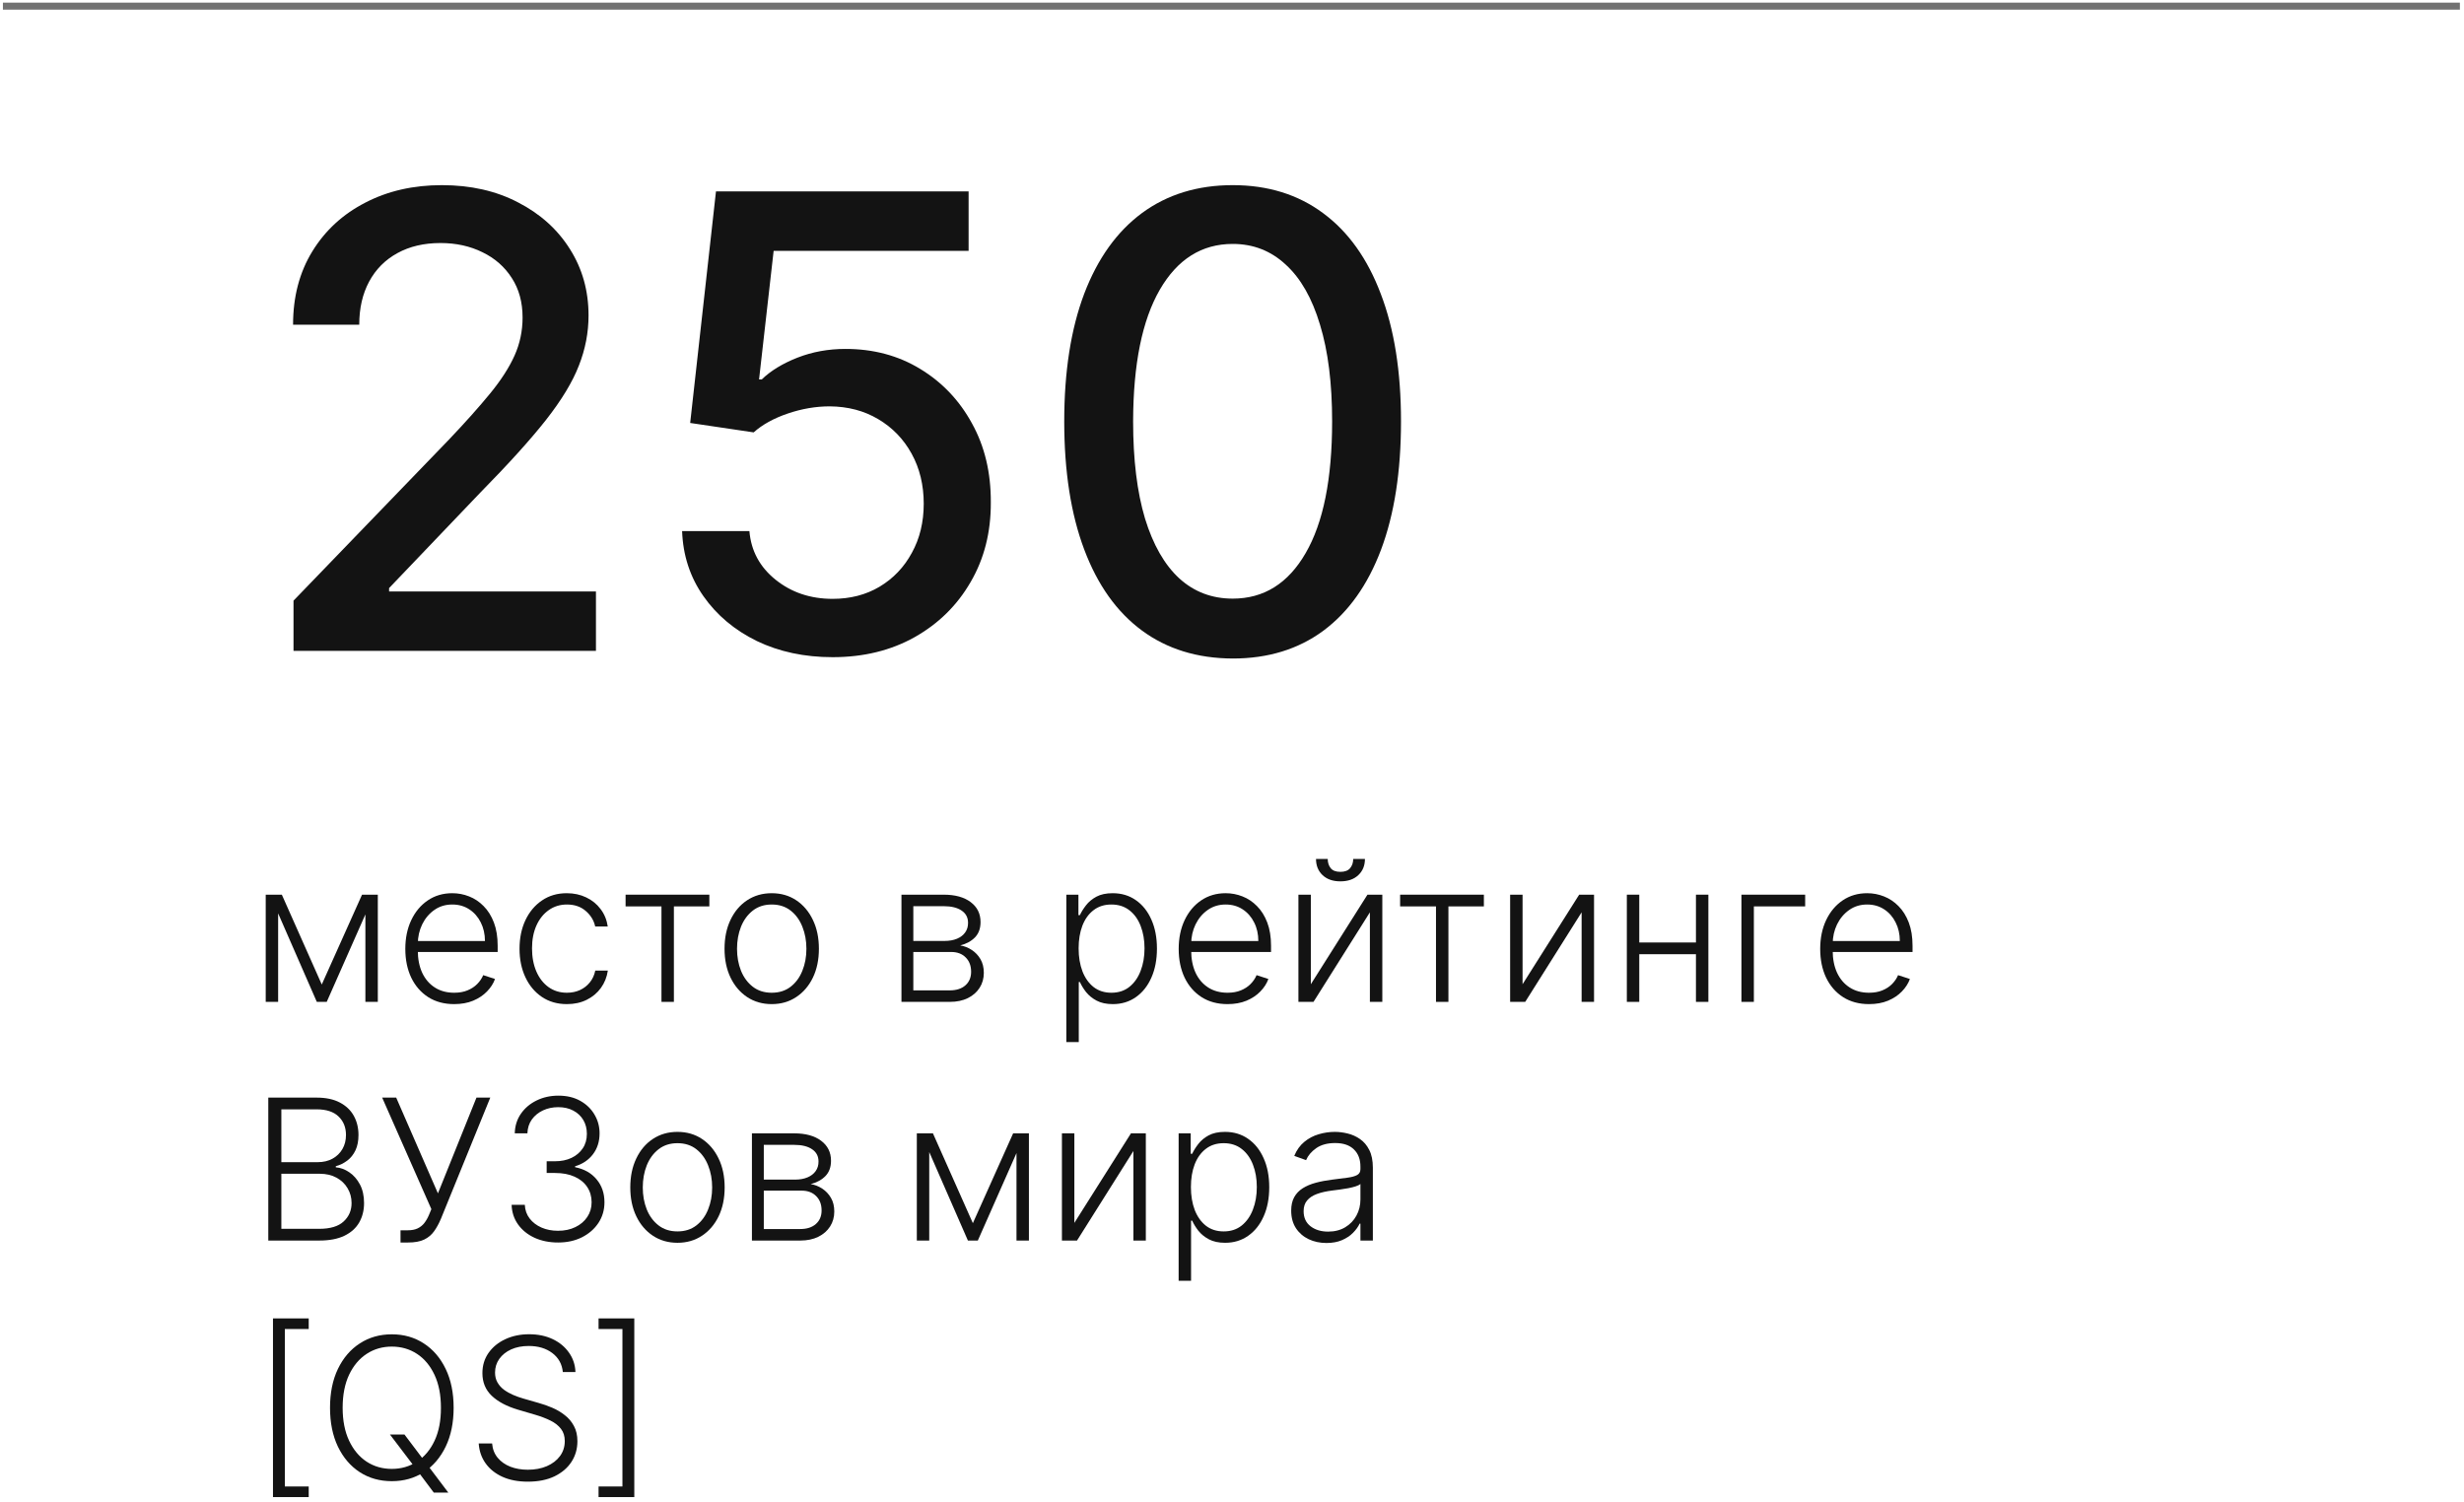 <?xml version="1.0" encoding="UTF-8"?> <svg xmlns="http://www.w3.org/2000/svg" width="351" height="214" viewBox="0 0 351 214" fill="none"> <path d="M0.414 0.375H350.414V1.375H0.414V0.375Z" fill="#131313" fill-opacity="0.6"></path> <path d="M41.811 92.724V85.565L63.959 62.618C66.325 60.125 68.274 57.941 69.808 56.066C71.364 54.17 72.525 52.369 73.292 50.665C74.059 48.96 74.442 47.149 74.442 45.231C74.442 43.058 73.931 41.183 72.908 39.606C71.886 38.008 70.49 36.783 68.722 35.931C66.953 35.057 64.961 34.621 62.745 34.621C60.401 34.621 58.356 35.1 56.609 36.059C54.861 37.018 53.519 38.371 52.582 40.118C51.644 41.865 51.175 43.91 51.175 46.254H41.747C41.747 42.27 42.663 38.786 44.496 35.803C46.328 32.82 48.842 30.509 52.038 28.868C55.234 27.206 58.867 26.375 62.937 26.375C67.049 26.375 70.671 27.195 73.803 28.836C76.957 30.455 79.418 32.671 81.186 35.484C82.955 38.275 83.839 41.428 83.839 44.944C83.839 47.373 83.381 49.749 82.465 52.071C81.57 54.394 80.004 56.982 77.766 59.837C75.529 62.671 72.418 66.112 68.434 70.16L55.426 83.776V84.255H84.894V92.724H41.811Z" fill="#131313"></path> <path d="M118.612 93.619C114.606 93.619 111.005 92.852 107.809 91.318C104.634 89.763 102.099 87.632 100.202 84.926C98.306 82.22 97.294 79.131 97.166 75.658H106.754C106.989 78.47 108.235 80.782 110.494 82.593C112.752 84.404 115.458 85.31 118.612 85.31C121.126 85.31 123.352 84.734 125.291 83.584C127.251 82.412 128.786 80.803 129.893 78.758C131.023 76.712 131.587 74.379 131.587 71.758C131.587 69.095 131.012 66.719 129.862 64.631C128.711 62.543 127.124 60.903 125.099 59.709C123.097 58.516 120.795 57.909 118.196 57.888C116.215 57.888 114.222 58.229 112.219 58.91C110.217 59.592 108.597 60.487 107.362 61.595L98.317 60.253L101.992 27.27H137.979V35.739H110.206L108.129 54.053H108.512C109.79 52.817 111.484 51.783 113.594 50.952C115.724 50.121 118.004 49.706 120.433 49.706C124.418 49.706 127.965 50.654 131.076 52.55C134.208 54.447 136.669 57.035 138.459 60.317C140.27 63.577 141.165 67.327 141.143 71.567C141.165 75.807 140.206 79.589 138.267 82.913C136.349 86.237 133.686 88.857 130.277 90.775C126.889 92.671 123.001 93.619 118.612 93.619Z" fill="#131313"></path> <path d="M175.605 93.811C170.555 93.79 166.24 92.458 162.661 89.816C159.081 87.174 156.343 83.328 154.447 78.278C152.551 73.229 151.602 67.146 151.602 60.029C151.602 52.934 152.551 46.872 154.447 41.844C156.365 36.815 159.113 32.98 162.693 30.338C166.294 27.696 170.597 26.375 175.605 26.375C180.612 26.375 184.905 27.707 188.485 30.37C192.064 33.012 194.802 36.847 196.698 41.876C198.616 46.883 199.575 52.934 199.575 60.029C199.575 67.167 198.627 73.261 196.73 78.31C194.834 83.339 192.096 87.185 188.517 89.848C184.937 92.49 180.633 93.811 175.605 93.811ZM175.605 85.278C180.036 85.278 183.499 83.115 185.992 78.79C188.506 74.465 189.763 68.211 189.763 60.029C189.763 54.596 189.188 50.004 188.037 46.254C186.908 42.483 185.278 39.628 183.147 37.689C181.038 35.729 178.524 34.749 175.605 34.749C171.194 34.749 167.732 36.922 165.217 41.269C162.703 45.615 161.436 51.869 161.414 60.029C161.414 65.484 161.979 70.097 163.108 73.868C164.259 77.618 165.889 80.462 167.998 82.401C170.107 84.319 172.643 85.278 175.605 85.278Z" fill="#131313"></path> <path d="M45.836 140.249L51.573 127.452H53.293L46.542 142.724H45.13L38.458 127.452H40.148L45.836 140.249ZM39.621 127.452V142.724H37.852V127.452H39.621ZM52.05 142.724V127.452H53.82V142.724H52.05Z" fill="#131313"></path> <path d="M64.698 143.043C63.273 143.043 62.04 142.711 60.999 142.048C59.959 141.379 59.153 140.454 58.583 139.274C58.02 138.088 57.738 136.722 57.738 135.178C57.738 133.64 58.02 132.274 58.583 131.081C59.153 129.881 59.939 128.943 60.94 128.267C61.947 127.584 63.111 127.243 64.43 127.243C65.258 127.243 66.057 127.395 66.826 127.7C67.595 127.999 68.284 128.459 68.894 129.082C69.511 129.699 69.998 130.478 70.356 131.419C70.714 132.354 70.893 133.461 70.893 134.74V135.615H58.961V134.054H69.083C69.083 133.073 68.884 132.191 68.487 131.409C68.095 130.62 67.549 129.997 66.846 129.54C66.15 129.082 65.344 128.854 64.43 128.854C63.462 128.854 62.61 129.112 61.874 129.629C61.139 130.146 60.562 130.829 60.144 131.678C59.733 132.526 59.524 133.454 59.518 134.462V135.396C59.518 136.609 59.727 137.67 60.144 138.578C60.568 139.48 61.168 140.179 61.944 140.676C62.719 141.173 63.638 141.422 64.698 141.422C65.421 141.422 66.054 141.309 66.597 141.084C67.147 140.858 67.608 140.557 67.979 140.179C68.357 139.795 68.642 139.374 68.835 138.916L70.515 139.463C70.283 140.106 69.902 140.699 69.371 141.243C68.848 141.786 68.192 142.224 67.403 142.555C66.621 142.88 65.719 143.043 64.698 143.043Z" fill="#131313"></path> <path d="M80.759 143.043C79.393 143.043 78.204 142.701 77.189 142.018C76.182 141.336 75.4 140.401 74.843 139.214C74.286 138.028 74.007 136.676 74.007 135.158C74.007 133.626 74.289 132.264 74.853 131.071C75.423 129.878 76.212 128.943 77.219 128.267C78.227 127.584 79.397 127.243 80.729 127.243C81.75 127.243 82.675 127.442 83.503 127.839C84.332 128.231 85.015 128.784 85.552 129.5C86.095 130.209 86.436 131.038 86.576 131.986H84.786C84.6 131.124 84.153 130.388 83.444 129.778C82.741 129.162 81.846 128.854 80.759 128.854C79.784 128.854 78.923 129.119 78.174 129.649C77.425 130.173 76.838 130.905 76.414 131.847C75.996 132.781 75.787 133.865 75.787 135.098C75.787 136.338 75.993 137.435 76.404 138.389C76.815 139.337 77.391 140.08 78.134 140.616C78.883 141.153 79.758 141.422 80.759 141.422C81.435 141.422 82.052 141.296 82.608 141.044C83.172 140.786 83.642 140.421 84.02 139.95C84.405 139.48 84.663 138.92 84.796 138.27H86.586C86.453 139.191 86.125 140.013 85.601 140.736C85.084 141.452 84.411 142.015 83.583 142.426C82.761 142.837 81.82 143.043 80.759 143.043Z" fill="#131313"></path> <path d="M89.116 129.122V127.452H101.048V129.122H95.997V142.724H94.227V129.122H89.116Z" fill="#131313"></path> <path d="M109.932 143.043C108.613 143.043 107.446 142.708 106.432 142.038C105.425 141.369 104.636 140.444 104.066 139.264C103.496 138.078 103.211 136.709 103.211 135.158C103.211 133.593 103.496 132.218 104.066 131.031C104.636 129.838 105.425 128.91 106.432 128.247C107.446 127.578 108.613 127.243 109.932 127.243C111.251 127.243 112.415 127.578 113.422 128.247C114.43 128.917 115.219 129.845 115.789 131.031C116.365 132.218 116.654 133.593 116.654 135.158C116.654 136.709 116.369 138.078 115.799 139.264C115.229 140.444 114.436 141.369 113.422 142.038C112.415 142.708 111.251 143.043 109.932 143.043ZM109.932 141.422C110.993 141.422 111.891 141.137 112.627 140.567C113.363 139.997 113.919 139.238 114.297 138.29C114.682 137.342 114.874 136.298 114.874 135.158C114.874 134.018 114.682 132.97 114.297 132.016C113.919 131.061 113.363 130.295 112.627 129.719C111.891 129.142 110.993 128.854 109.932 128.854C108.878 128.854 107.98 129.142 107.238 129.719C106.502 130.295 105.942 131.061 105.557 132.016C105.179 132.97 104.99 134.018 104.99 135.158C104.99 136.298 105.179 137.342 105.557 138.29C105.942 139.238 106.502 139.997 107.238 140.567C107.973 141.137 108.872 141.422 109.932 141.422Z" fill="#131313"></path> <path d="M128.414 142.724V127.452H134.43C136.054 127.452 137.333 127.803 138.268 128.506C139.209 129.208 139.68 130.156 139.68 131.349C139.68 132.258 139.418 132.983 138.894 133.527C138.371 134.071 137.668 134.455 136.786 134.68C137.376 134.78 137.923 134.995 138.427 135.327C138.937 135.658 139.352 136.096 139.67 136.639C139.988 137.183 140.147 137.832 140.147 138.588C140.147 139.384 139.948 140.093 139.55 140.716C139.153 141.339 138.593 141.83 137.87 142.188C137.147 142.545 136.292 142.724 135.305 142.724H128.414ZM130.104 141.084H135.305C136.239 141.084 136.978 140.845 137.522 140.368C138.066 139.884 138.337 139.241 138.337 138.439C138.337 137.584 138.079 136.901 137.562 136.391C137.051 135.874 136.365 135.615 135.504 135.615H130.104V141.084ZM130.104 134.044H134.539C135.228 134.044 135.825 133.938 136.329 133.726C136.833 133.514 137.22 133.215 137.492 132.831C137.771 132.44 137.907 131.982 137.9 131.459C137.9 130.71 137.595 130.13 136.985 129.719C136.375 129.301 135.523 129.092 134.43 129.092H130.104V134.044Z" fill="#131313"></path> <path d="M151.902 148.452V127.452H153.623V130.365H153.831C154.043 129.908 154.335 129.44 154.706 128.963C155.078 128.479 155.568 128.071 156.178 127.74C156.794 127.409 157.57 127.243 158.505 127.243C159.764 127.243 160.864 127.574 161.806 128.237C162.754 128.893 163.489 129.815 164.013 131.001C164.543 132.181 164.809 133.557 164.809 135.128C164.809 136.705 164.543 138.088 164.013 139.274C163.489 140.461 162.754 141.385 161.806 142.048C160.864 142.711 159.771 143.043 158.525 143.043C157.603 143.043 156.831 142.877 156.208 142.545C155.591 142.214 155.091 141.806 154.706 141.322C154.328 140.832 154.037 140.355 153.831 139.891H153.672V148.452H151.902ZM153.652 135.098C153.652 136.331 153.835 137.425 154.199 138.379C154.57 139.327 155.101 140.073 155.79 140.616C156.486 141.153 157.328 141.422 158.316 141.422C159.33 141.422 160.185 141.143 160.881 140.587C161.584 140.023 162.117 139.264 162.482 138.31C162.853 137.355 163.039 136.285 163.039 135.098C163.039 133.925 162.856 132.867 162.492 131.926C162.134 130.985 161.604 130.239 160.901 129.689C160.198 129.132 159.337 128.854 158.316 128.854C157.321 128.854 156.476 129.122 155.78 129.659C155.084 130.189 154.554 130.925 154.189 131.866C153.831 132.801 153.652 133.878 153.652 135.098Z" fill="#131313"></path> <path d="M174.866 143.043C173.441 143.043 172.208 142.711 171.167 142.048C170.127 141.379 169.321 140.454 168.751 139.274C168.188 138.088 167.906 136.722 167.906 135.178C167.906 133.64 168.188 132.274 168.751 131.081C169.321 129.881 170.107 128.943 171.108 128.267C172.115 127.584 173.279 127.243 174.598 127.243C175.426 127.243 176.225 127.395 176.994 127.7C177.763 127.999 178.452 128.459 179.062 129.082C179.679 129.699 180.166 130.478 180.524 131.419C180.882 132.354 181.061 133.461 181.061 134.74V135.615H169.129V134.054H179.251C179.251 133.073 179.052 132.191 178.655 131.409C178.263 130.62 177.717 129.997 177.014 129.54C176.318 129.082 175.512 128.854 174.598 128.854C173.63 128.854 172.778 129.112 172.042 129.629C171.306 130.146 170.73 130.829 170.312 131.678C169.901 132.526 169.692 133.454 169.686 134.462V135.396C169.686 136.609 169.895 137.67 170.312 138.578C170.736 139.48 171.336 140.179 172.112 140.676C172.887 141.173 173.806 141.422 174.866 141.422C175.589 141.422 176.222 141.309 176.765 141.084C177.315 140.858 177.776 140.557 178.147 140.179C178.525 139.795 178.81 139.374 179.002 138.916L180.683 139.463C180.451 140.106 180.07 140.699 179.539 141.243C179.016 141.786 178.359 142.224 177.571 142.555C176.788 142.88 175.887 143.043 174.866 143.043Z" fill="#131313"></path> <path d="M186.731 140.209L194.795 127.452H196.913V142.724H195.143V129.967L187.109 142.724H184.961V127.452H186.731V140.209ZM192.766 122.361H194.437C194.437 123.309 194.122 124.078 193.492 124.668C192.869 125.258 192.017 125.553 190.937 125.553C189.87 125.553 189.024 125.258 188.401 124.668C187.778 124.078 187.467 123.309 187.467 122.361H189.137C189.137 122.878 189.276 123.315 189.555 123.673C189.84 124.025 190.3 124.2 190.937 124.2C191.573 124.2 192.037 124.025 192.329 123.673C192.62 123.315 192.766 122.878 192.766 122.361Z" fill="#131313"></path> <path d="M199.448 129.122V127.452H211.38V129.122H206.329V142.724H204.559V129.122H199.448Z" fill="#131313"></path> <path d="M216.891 140.209L224.955 127.452H227.073V142.724H225.303V129.967L217.269 142.724H215.121V127.452H216.891V140.209Z" fill="#131313"></path> <path d="M242.057 134.263V135.933H233.078V134.263H242.057ZM233.516 127.452V142.724H231.746V127.452H233.516ZM243.36 127.452V142.724H241.59V127.452H243.36Z" fill="#131313"></path> <path d="M257.148 127.452V129.122H249.84V142.724H248.07V127.452H257.148Z" fill="#131313"></path> <path d="M266.249 143.043C264.824 143.043 263.591 142.711 262.55 142.048C261.509 141.379 260.704 140.454 260.134 139.274C259.57 138.088 259.289 136.722 259.289 135.178C259.289 133.64 259.57 132.274 260.134 131.081C260.704 129.881 261.49 128.943 262.49 128.267C263.498 127.584 264.661 127.243 265.98 127.243C266.809 127.243 267.608 127.395 268.377 127.7C269.146 127.999 269.835 128.459 270.445 129.082C271.061 129.699 271.549 130.478 271.907 131.419C272.265 132.354 272.444 133.461 272.444 134.74V135.615H260.512V134.054H270.634C270.634 133.073 270.435 132.191 270.037 131.409C269.646 130.62 269.099 129.997 268.397 129.54C267.701 129.082 266.895 128.854 265.98 128.854C265.013 128.854 264.161 129.112 263.425 129.629C262.689 130.146 262.113 130.829 261.695 131.678C261.284 132.526 261.075 133.454 261.069 134.462V135.396C261.069 136.609 261.277 137.67 261.695 138.578C262.119 139.48 262.719 140.179 263.495 140.676C264.27 141.173 265.188 141.422 266.249 141.422C266.971 141.422 267.605 141.309 268.148 141.084C268.698 140.858 269.159 140.557 269.53 140.179C269.908 139.795 270.193 139.374 270.385 138.916L272.066 139.463C271.834 140.106 271.453 140.699 270.922 141.243C270.399 141.786 269.742 142.224 268.953 142.555C268.171 142.88 267.27 143.043 266.249 143.043Z" fill="#131313"></path> <path d="M38.219 176.724V156.361H45.09C46.416 156.361 47.52 156.593 48.401 157.057C49.289 157.521 49.956 158.154 50.4 158.956C50.844 159.758 51.066 160.67 51.066 161.69C51.066 162.539 50.923 163.265 50.639 163.868C50.353 164.471 49.966 164.958 49.475 165.33C48.985 165.701 48.438 165.969 47.834 166.135V166.294C48.491 166.34 49.127 166.572 49.744 166.99C50.36 167.401 50.867 167.978 51.265 168.72C51.663 169.463 51.861 170.351 51.861 171.385C51.861 172.412 51.633 173.331 51.175 174.139C50.718 174.941 50.015 175.574 49.068 176.038C48.126 176.496 46.926 176.724 45.468 176.724H38.219ZM40.079 175.054H45.468C47.039 175.054 48.199 174.706 48.948 174.01C49.704 173.314 50.082 172.439 50.082 171.385C50.082 170.609 49.893 169.907 49.515 169.277C49.144 168.641 48.617 168.137 47.934 167.766C47.258 167.394 46.462 167.209 45.548 167.209H40.079V175.054ZM40.079 165.558H45.259C46.061 165.558 46.764 165.393 47.367 165.061C47.97 164.73 48.441 164.272 48.779 163.689C49.117 163.106 49.286 162.439 49.286 161.69C49.286 160.61 48.935 159.732 48.232 159.055C47.53 158.373 46.482 158.031 45.09 158.031H40.079V165.558Z" fill="#131313"></path> <path d="M57.054 177.003V175.263H58.069C58.639 175.263 59.113 175.173 59.49 174.994C59.875 174.809 60.193 174.554 60.445 174.229C60.703 173.897 60.925 173.509 61.111 173.065L61.449 172.25L54.439 156.361H56.438L62.384 170.003L67.873 156.361H69.841L62.811 173.622C62.526 174.298 62.202 174.892 61.837 175.402C61.479 175.906 61.008 176.3 60.425 176.585C59.842 176.864 59.073 177.003 58.118 177.003H57.054Z" fill="#131313"></path> <path d="M79.504 177.003C78.251 177.003 77.13 176.777 76.143 176.327C75.155 175.869 74.373 175.236 73.796 174.428C73.219 173.619 72.915 172.687 72.881 171.634H74.761C74.794 172.376 75.022 173.026 75.447 173.582C75.871 174.133 76.434 174.563 77.137 174.875C77.84 175.18 78.622 175.332 79.484 175.332C80.425 175.332 81.254 175.157 81.969 174.805C82.692 174.454 83.255 173.973 83.66 173.364C84.071 172.747 84.276 172.051 84.276 171.276C84.276 170.454 84.067 169.728 83.65 169.098C83.232 168.468 82.632 167.978 81.85 167.626C81.075 167.275 80.147 167.099 79.066 167.099H77.873V165.429H79.066C79.948 165.429 80.727 165.27 81.403 164.952C82.085 164.627 82.622 164.173 83.013 163.589C83.405 163.006 83.6 162.32 83.6 161.531C83.6 160.782 83.431 160.123 83.093 159.553C82.755 158.982 82.278 158.535 81.661 158.21C81.051 157.885 80.339 157.723 79.523 157.723C78.735 157.723 78.012 157.875 77.356 158.18C76.7 158.485 76.169 158.916 75.765 159.473C75.367 160.03 75.155 160.689 75.129 161.452H73.329C73.355 160.391 73.647 159.46 74.204 158.658C74.767 157.849 75.513 157.219 76.441 156.768C77.376 156.311 78.41 156.082 79.543 156.082C80.743 156.082 81.781 156.328 82.656 156.818C83.531 157.309 84.207 157.962 84.684 158.777C85.168 159.586 85.41 160.477 85.41 161.452C85.41 162.612 85.095 163.606 84.465 164.435C83.835 165.257 82.987 165.827 81.92 166.145V166.274C83.219 166.533 84.24 167.109 84.982 168.004C85.731 168.893 86.106 169.983 86.106 171.276C86.106 172.363 85.821 173.34 85.251 174.209C84.681 175.071 83.898 175.753 82.904 176.257C81.916 176.754 80.783 177.003 79.504 177.003Z" fill="#131313"></path> <path d="M96.506 177.043C95.187 177.043 94.021 176.708 93.006 176.038C91.999 175.369 91.21 174.444 90.64 173.264C90.07 172.078 89.785 170.709 89.785 169.158C89.785 167.593 90.07 166.218 90.64 165.031C91.21 163.838 91.999 162.91 93.006 162.247C94.021 161.578 95.187 161.243 96.506 161.243C97.826 161.243 98.989 161.578 99.996 162.247C101.004 162.917 101.793 163.845 102.363 165.031C102.94 166.218 103.228 167.593 103.228 169.158C103.228 170.709 102.943 172.078 102.373 173.264C101.803 174.444 101.011 175.369 99.996 176.038C98.989 176.708 97.826 177.043 96.506 177.043ZM96.506 175.422C97.567 175.422 98.465 175.137 99.201 174.567C99.937 173.997 100.494 173.238 100.871 172.29C101.256 171.342 101.448 170.298 101.448 169.158C101.448 168.018 101.256 166.97 100.871 166.016C100.494 165.061 99.937 164.295 99.201 163.719C98.465 163.142 97.567 162.854 96.506 162.854C95.452 162.854 94.554 163.142 93.812 163.719C93.076 164.295 92.516 165.061 92.131 166.016C91.754 166.97 91.565 168.018 91.565 169.158C91.565 170.298 91.754 171.342 92.131 172.29C92.516 173.238 93.076 173.997 93.812 174.567C94.548 175.137 95.446 175.422 96.506 175.422Z" fill="#131313"></path> <path d="M107.113 176.724V161.452H113.129C114.753 161.452 116.032 161.803 116.967 162.506C117.908 163.208 118.379 164.156 118.379 165.349C118.379 166.258 118.117 166.983 117.593 167.527C117.07 168.071 116.367 168.455 115.485 168.68C116.075 168.78 116.622 168.995 117.126 169.327C117.636 169.658 118.051 170.096 118.369 170.639C118.687 171.183 118.846 171.832 118.846 172.588C118.846 173.384 118.647 174.093 118.25 174.716C117.852 175.339 117.292 175.83 116.569 176.188C115.847 176.545 114.992 176.724 114.004 176.724H107.113ZM108.804 175.084H114.004C114.939 175.084 115.678 174.845 116.221 174.368C116.765 173.884 117.037 173.241 117.037 172.439C117.037 171.584 116.778 170.901 116.261 170.391C115.751 169.874 115.065 169.615 114.203 169.615H108.804V175.084ZM108.804 168.044H113.238C113.928 168.044 114.524 167.938 115.028 167.726C115.532 167.514 115.92 167.215 116.191 166.831C116.47 166.44 116.606 165.982 116.599 165.459C116.599 164.71 116.294 164.13 115.684 163.719C115.074 163.301 114.223 163.092 113.129 163.092H108.804V168.044Z" fill="#131313"></path> <path d="M138.586 174.249L144.323 161.452H146.043L139.292 176.724H137.88L131.208 161.452H132.898L138.586 174.249ZM132.371 161.452V176.724H130.602V161.452H132.371ZM144.8 176.724V161.452H146.57V176.724H144.8Z" fill="#131313"></path> <path d="M153.043 174.209L161.107 161.452H163.225V176.724H161.455V163.967L153.421 176.724H151.273V161.452H153.043V174.209Z" fill="#131313"></path> <path d="M167.898 182.452V161.452H169.619V164.365H169.827C170.04 163.908 170.331 163.44 170.702 162.963C171.074 162.479 171.564 162.071 172.174 161.74C172.791 161.409 173.566 161.243 174.501 161.243C175.76 161.243 176.861 161.574 177.802 162.237C178.75 162.893 179.486 163.815 180.009 165.001C180.54 166.181 180.805 167.557 180.805 169.128C180.805 170.705 180.54 172.088 180.009 173.274C179.486 174.461 178.75 175.385 177.802 176.048C176.861 176.711 175.767 177.043 174.521 177.043C173.599 177.043 172.827 176.877 172.204 176.545C171.587 176.214 171.087 175.806 170.702 175.322C170.325 174.832 170.033 174.355 169.827 173.891H169.668V182.452H167.898ZM169.648 169.098C169.648 170.331 169.831 171.425 170.195 172.379C170.567 173.327 171.097 174.073 171.786 174.616C172.482 175.153 173.324 175.422 174.312 175.422C175.326 175.422 176.181 175.143 176.877 174.587C177.58 174.023 178.113 173.264 178.478 172.31C178.849 171.355 179.035 170.285 179.035 169.098C179.035 167.925 178.853 166.867 178.488 165.926C178.13 164.985 177.6 164.239 176.897 163.689C176.194 163.132 175.333 162.854 174.312 162.854C173.317 162.854 172.472 163.122 171.776 163.659C171.08 164.189 170.55 164.925 170.185 165.866C169.827 166.801 169.648 167.878 169.648 169.098Z" fill="#131313"></path> <path d="M188.953 177.072C188.032 177.072 187.19 176.893 186.428 176.536C185.665 176.171 185.059 175.647 184.608 174.964C184.157 174.275 183.932 173.44 183.932 172.459C183.932 171.703 184.074 171.067 184.359 170.55C184.644 170.033 185.049 169.608 185.572 169.277C186.096 168.946 186.716 168.684 187.432 168.491C188.148 168.299 188.937 168.15 189.798 168.044C190.653 167.938 191.376 167.845 191.966 167.766C192.563 167.686 193.017 167.56 193.328 167.388C193.64 167.215 193.795 166.937 193.795 166.553V166.195C193.795 165.154 193.484 164.335 192.861 163.739C192.244 163.135 191.356 162.834 190.196 162.834C189.096 162.834 188.197 163.076 187.501 163.56C186.812 164.044 186.328 164.614 186.05 165.27L184.369 164.663C184.714 163.828 185.191 163.162 185.801 162.665C186.411 162.161 187.094 161.8 187.849 161.581C188.605 161.356 189.371 161.243 190.146 161.243C190.73 161.243 191.336 161.319 191.966 161.472C192.602 161.624 193.192 161.889 193.736 162.267C194.279 162.638 194.72 163.159 195.058 163.828C195.396 164.491 195.565 165.333 195.565 166.354V176.724H193.795V174.308H193.686C193.474 174.759 193.159 175.196 192.741 175.621C192.324 176.045 191.8 176.393 191.17 176.665C190.541 176.937 189.802 177.072 188.953 177.072ZM189.192 175.452C190.133 175.452 190.948 175.243 191.638 174.825C192.327 174.408 192.858 173.854 193.229 173.165C193.607 172.469 193.795 171.703 193.795 170.868V168.661C193.663 168.786 193.441 168.899 193.129 168.999C192.824 169.098 192.47 169.188 192.065 169.267C191.668 169.34 191.27 169.403 190.872 169.456C190.474 169.509 190.116 169.555 189.798 169.595C188.937 169.701 188.201 169.867 187.591 170.092C186.981 170.318 186.514 170.629 186.189 171.027C185.864 171.418 185.702 171.922 185.702 172.538C185.702 173.466 186.033 174.186 186.696 174.696C187.359 175.2 188.191 175.452 189.192 175.452Z" fill="#131313"></path> <path d="M38.886 213.27V187.815H43.977V189.327H40.576V211.759H43.977V213.27H38.886Z" fill="#131313"></path> <path d="M55.553 204.361H57.621L60.226 207.811L60.664 208.388L63.865 212.634H61.797L59.033 208.945L55.553 204.361ZM64.621 200.543C64.621 202.664 64.243 204.51 63.488 206.081C62.732 207.645 61.691 208.858 60.365 209.72C59.046 210.575 57.528 211.003 55.811 211.003C54.095 211.003 52.573 210.575 51.248 209.72C49.928 208.858 48.891 207.645 48.135 206.081C47.386 204.51 47.012 202.664 47.012 200.543C47.012 198.421 47.386 196.579 48.135 195.014C48.891 193.443 49.932 192.23 51.258 191.375C52.583 190.513 54.101 190.082 55.811 190.082C57.528 190.082 59.046 190.513 60.365 191.375C61.691 192.23 62.732 193.443 63.488 195.014C64.243 196.579 64.621 198.421 64.621 200.543ZM62.811 200.543C62.811 198.72 62.507 197.159 61.897 195.859C61.287 194.554 60.455 193.556 59.401 192.866C58.347 192.177 57.15 191.832 55.811 191.832C54.479 191.832 53.286 192.177 52.232 192.866C51.178 193.556 50.343 194.55 49.726 195.849C49.116 197.149 48.811 198.713 48.811 200.543C48.811 202.366 49.116 203.927 49.726 205.226C50.336 206.525 51.168 207.523 52.222 208.219C53.276 208.908 54.472 209.253 55.811 209.253C57.15 209.253 58.347 208.908 59.401 208.219C60.462 207.529 61.297 206.535 61.907 205.236C62.517 203.93 62.818 202.366 62.811 200.543Z" fill="#131313"></path> <path d="M80.175 195.452C80.062 194.318 79.562 193.417 78.673 192.747C77.785 192.078 76.668 191.743 75.322 191.743C74.374 191.743 73.539 191.905 72.817 192.23C72.101 192.555 71.537 193.006 71.126 193.582C70.722 194.152 70.52 194.802 70.52 195.531C70.52 196.068 70.636 196.539 70.868 196.943C71.1 197.348 71.412 197.696 71.803 197.987C72.2 198.272 72.638 198.518 73.115 198.723C73.599 198.929 74.086 199.101 74.577 199.24L76.724 199.857C77.374 200.036 78.024 200.264 78.673 200.543C79.323 200.821 79.916 201.172 80.453 201.597C80.997 202.014 81.431 202.528 81.756 203.138C82.087 203.741 82.253 204.467 82.253 205.315C82.253 206.402 81.971 207.38 81.408 208.249C80.844 209.117 80.035 209.806 78.981 210.317C77.928 210.821 76.665 211.072 75.193 211.072C73.808 211.072 72.605 210.844 71.584 210.386C70.563 209.922 69.761 209.283 69.178 208.467C68.594 207.652 68.266 206.707 68.193 205.634H70.102C70.169 206.436 70.434 207.115 70.898 207.672C71.362 208.229 71.965 208.653 72.707 208.945C73.45 209.23 74.278 209.372 75.193 209.372C76.207 209.372 77.109 209.203 77.898 208.865C78.693 208.52 79.316 208.043 79.767 207.433C80.224 206.817 80.453 206.101 80.453 205.286C80.453 204.596 80.274 204.019 79.916 203.555C79.558 203.085 79.058 202.69 78.415 202.372C77.778 202.054 77.039 201.772 76.197 201.527L73.761 200.811C72.164 200.334 70.924 199.674 70.043 198.832C69.161 197.991 68.72 196.917 68.72 195.611C68.72 194.517 69.012 193.556 69.595 192.727C70.185 191.892 70.981 191.242 71.981 190.778C72.989 190.308 74.119 190.072 75.372 190.072C76.638 190.072 77.758 190.304 78.733 190.768C79.707 191.232 80.48 191.872 81.05 192.688C81.626 193.496 81.935 194.418 81.974 195.452H80.175Z" fill="#131313"></path> <path d="M90.356 187.815V213.27H85.266V211.759H88.666V189.327H85.266V187.815H90.356Z" fill="#131313"></path> </svg> 